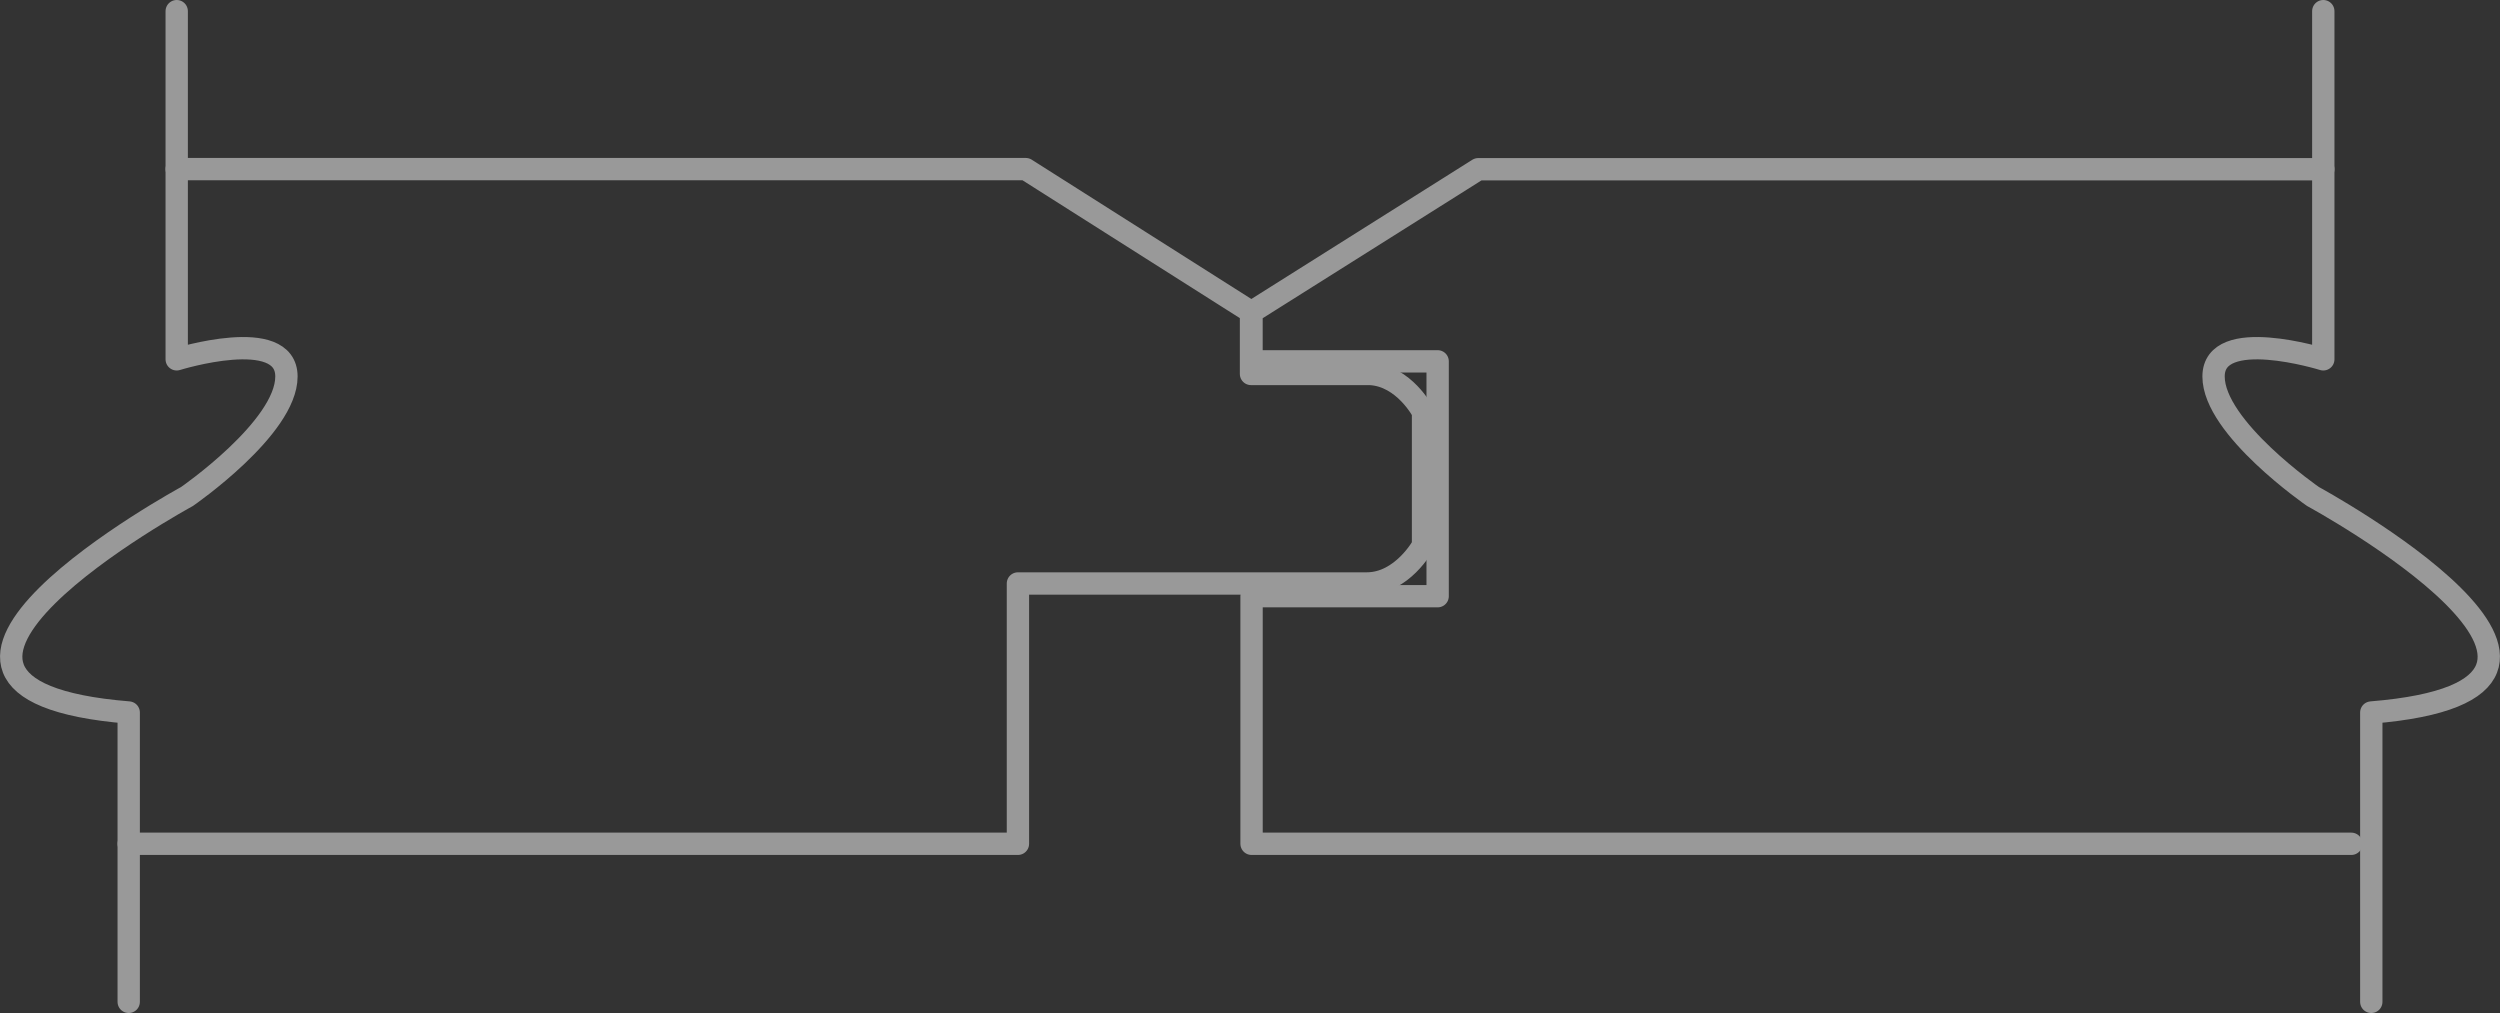 <?xml version="1.0" encoding="UTF-8"?> <svg xmlns="http://www.w3.org/2000/svg" id="Layer_1" viewBox="0 0 223.96 90.75"><rect x="0" y="0" width="223.96" height="90.75" fill="#333333" stroke="none"/><defs><style>.cls-1{fill:none;stroke:#fff;stroke-linecap:round;stroke-linejoin:round;stroke-width:2px;}.cls-2{opacity:.5;}</style></defs><g id="Group_1338" class="cls-2"><g id="Group_1337"><path id="Path_1484" class="cls-1" d="m11.53,75.59h79.66v-23.32h31.25c3.18,0,5.04-3.41,5.04-3.41v-11.95s-1.69-3.26-4.76-3.41h-10.65v-5.55l-20.18-12.8H15.83"></path><path id="Path_1485" class="cls-1" d="m208.13,15.16h-75.7l-20.32,12.8v4.41h16.68v21.04h-16.67v22.18h98.52"></path><path id="Path_1486" class="cls-1" d="m11.53,89.75v-25.92c-26.42-2.15,5.22-19.35,5.22-19.35,0,0,8.91-6.15,8.91-10.75s-9.83-1.54-9.83-1.54V1"></path><path id="Path_1487" class="cls-1" d="m212.43,89.75v-25.92c26.42-2.15-5.22-19.35-5.22-19.35,0,0-8.91-6.15-8.91-10.75s9.83-1.54,9.83-1.54V1"></path></g></g></svg> 